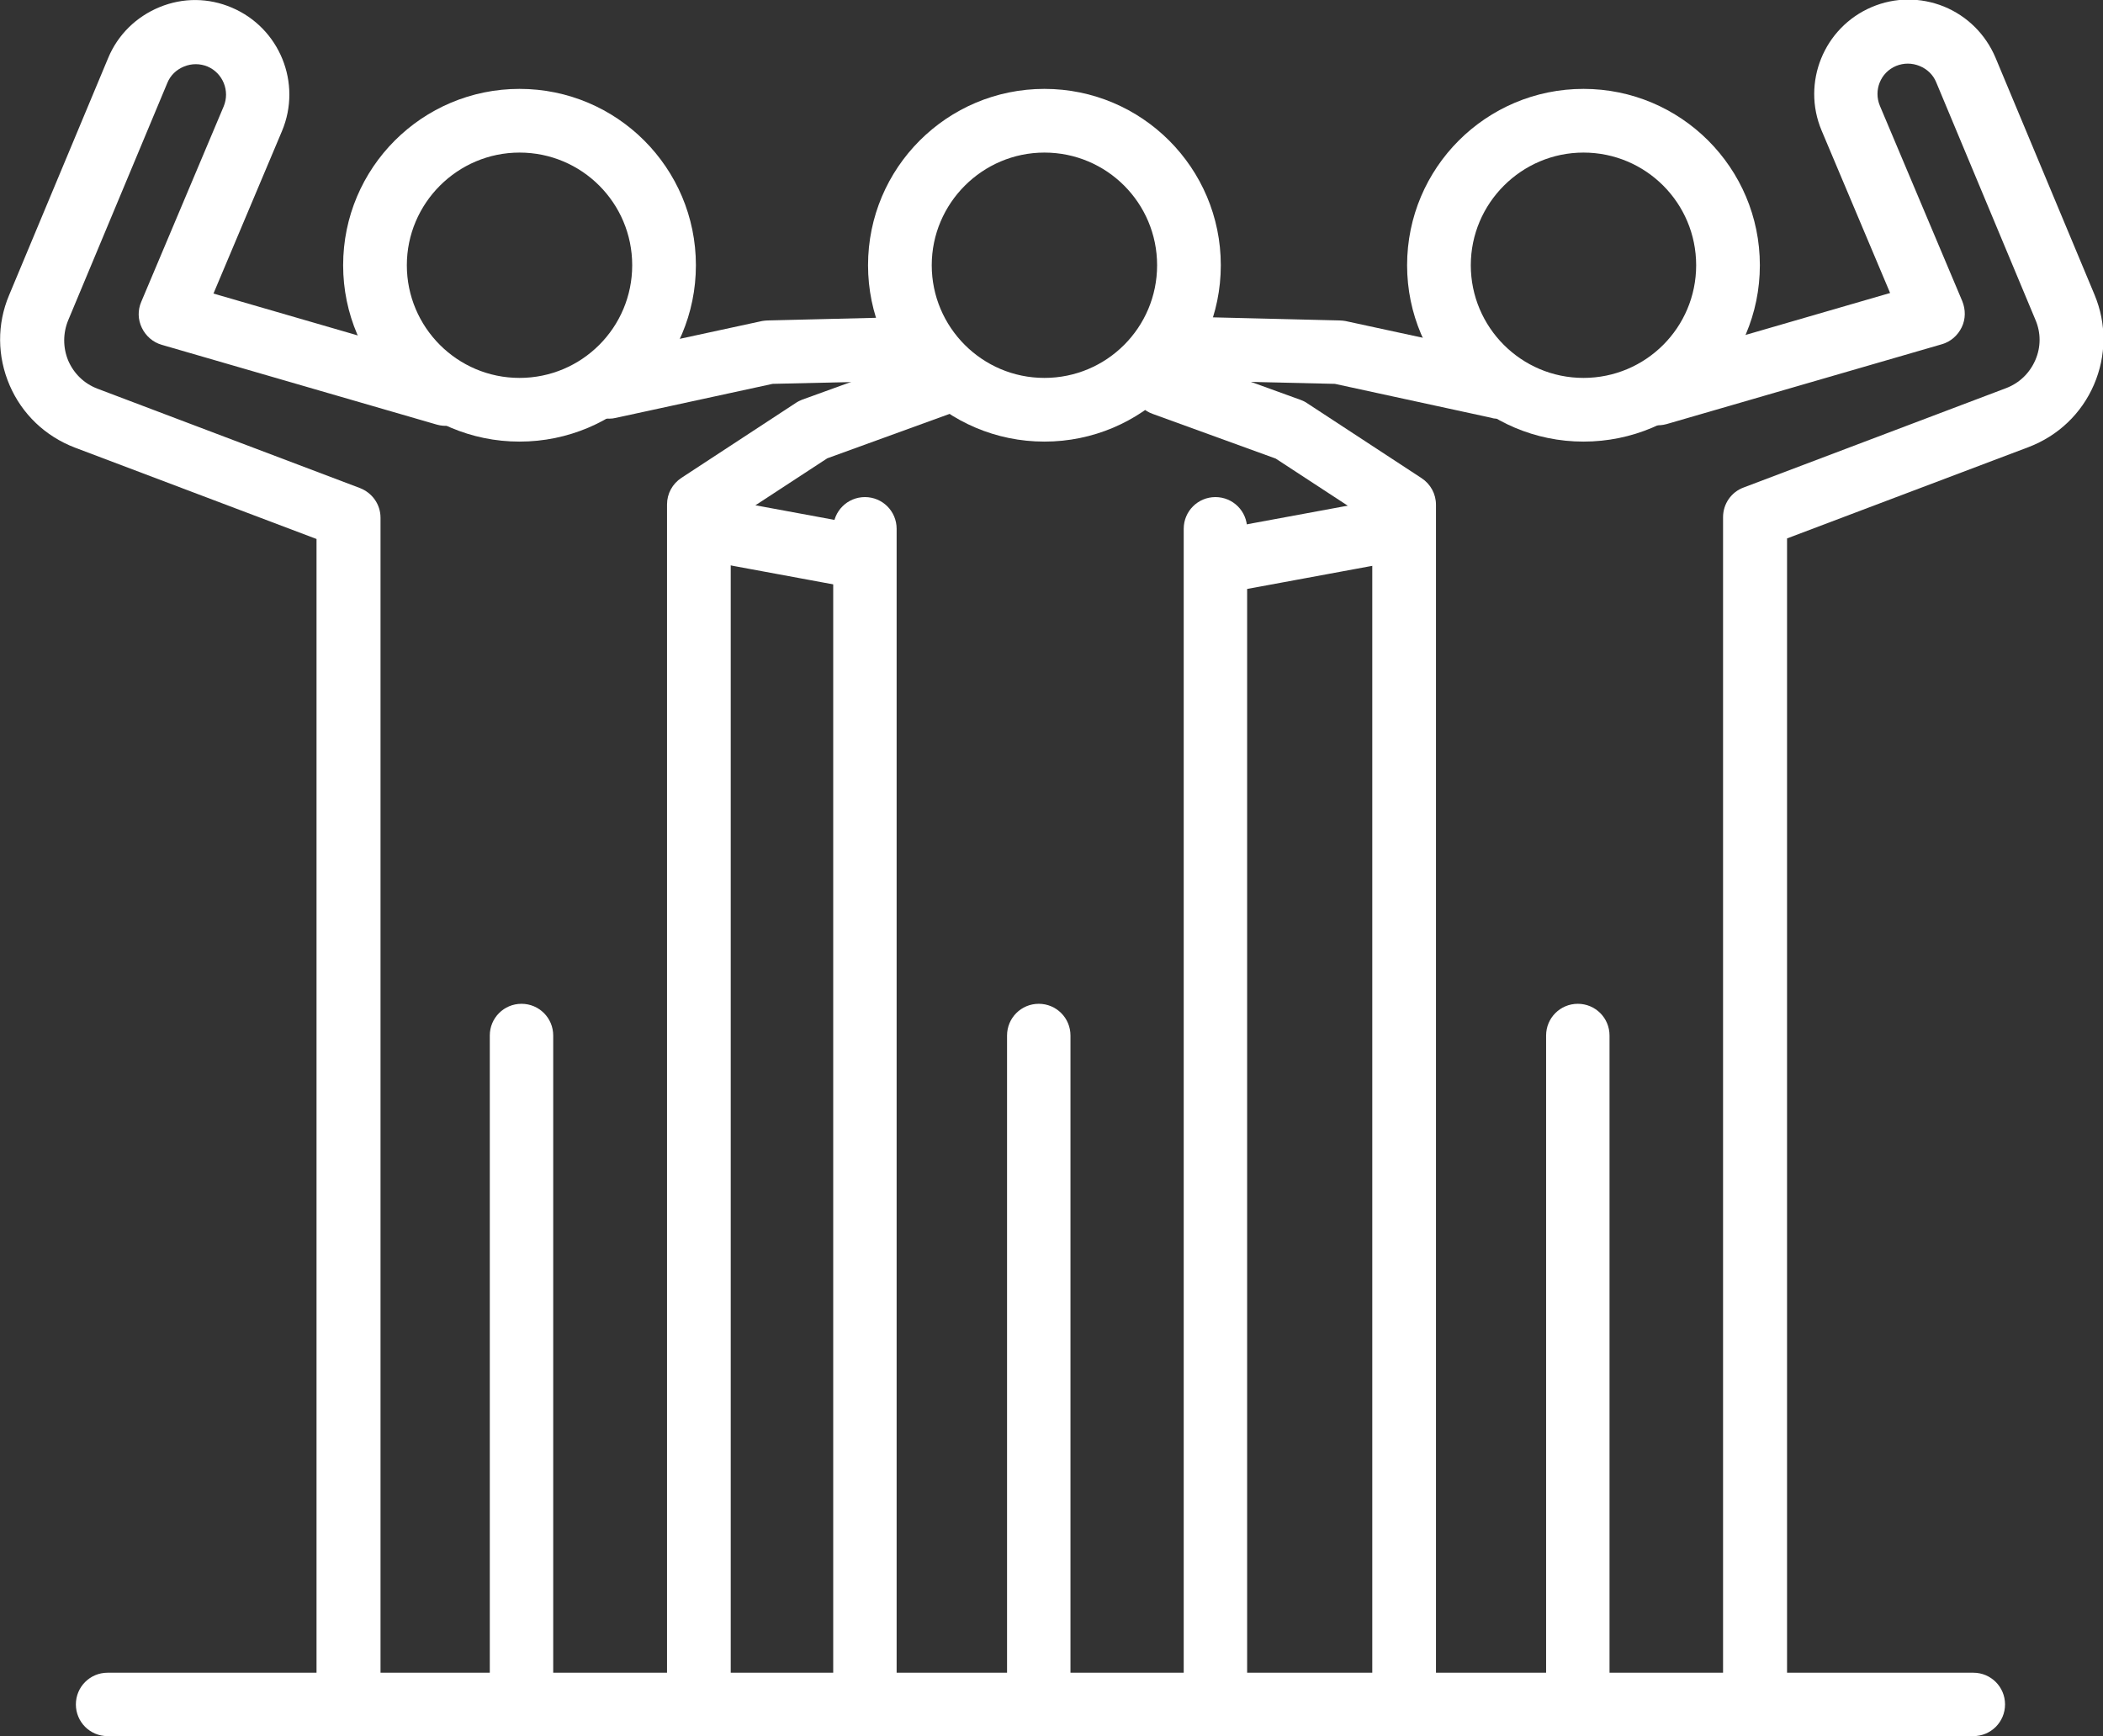 <?xml version="1.0" encoding="UTF-8"?><svg id="uuid-425c06d5-49c9-45f4-97bb-7de419f1e9cc" xmlns="http://www.w3.org/2000/svg" viewBox="0 0 74.28 61.33"><rect x="0" y="0" width="74.28" height="61.33" fill="#333333" stroke="none"/><defs><style>.uuid-79416588-3b98-424f-9301-d0bf984ea0f7{fill:#fff;}</style></defs><g id="uuid-0a0db326-a600-45e3-a961-666969b49241"><path class="uuid-79416588-3b98-424f-9301-d0bf984ea0f7" d="m21.52,14.79c-.52,0-.98-.36-1.1-.89-.13-.61.25-1.21.86-1.34l5.64-1.22c.07-.01.14-.02.21-.02l5.32-.13c.62-.02,1.14.48,1.15,1.1.01.62-.48,1.14-1.1,1.15l-5.21.12-5.53,1.2c-.08.02-.16.03-.24.03"/><path class="uuid-79416588-3b98-424f-9301-d0bf984ea0f7" d="m55.93,15.6c-3.43,0-6.23-2.79-6.23-6.23s2.79-6.23,6.23-6.23,6.23,2.79,6.23,6.23-2.79,6.23-6.23,6.23m0-10.21c-2.19,0-3.98,1.79-3.98,3.98s1.78,3.98,3.98,3.98,3.98-1.78,3.98-3.98-1.78-3.98-3.98-3.98"/><path class="uuid-79416588-3b98-424f-9301-d0bf984ea0f7" d="m52.92,14.79c-.08,0-.16,0-.24-.03l-5.53-1.2-5.21-.12c-.62-.01-1.11-.53-1.1-1.15.01-.62.53-1.11,1.15-1.1l5.32.13c.07,0,.14.01.21.02l5.64,1.22c.61.13.99.73.86,1.34-.11.53-.58.89-1.1.89"/><path class="uuid-79416588-3b98-424f-9301-d0bf984ea0f7" d="m61.98,60.31c-.62,0-1.12-.5-1.12-1.12V18.27c0-.47.29-.89.73-1.05l9.27-3.51c.47-.18.83-.53,1.03-.99.2-.46.2-.97,0-1.43l-3.5-8.38c-.11-.27-.32-.47-.59-.58-.27-.11-.56-.11-.83,0-.55.23-.8.86-.57,1.41l2.91,6.9c.12.3.12.63-.02.92-.14.29-.39.51-.7.6l-9.72,2.82c-.6.17-1.22-.17-1.39-.77-.17-.6.17-1.22.77-1.39l8.51-2.47-2.42-5.74c-.71-1.69.08-3.64,1.77-4.36.82-.35,1.73-.35,2.55-.02.83.34,1.47.98,1.82,1.8l3.5,8.38c.43,1.03.42,2.16-.02,3.18-.44,1.02-1.26,1.8-2.3,2.2l-8.54,3.23v40.14c0,.62-.5,1.12-1.12,1.12"/><path class="uuid-79416588-3b98-424f-9301-d0bf984ea0f7" d="m49.59,60.31c-.62,0-1.12-.5-1.12-1.12V18.43l-3.41-2.23-4.35-1.58c-.58-.21-.89-.86-.67-1.44.21-.58.86-.89,1.44-.67l4.47,1.62c.08.03.16.07.23.12l4.03,2.64c.32.21.51.56.51.94v41.37c0,.62-.5,1.12-1.12,1.12"/><path class="uuid-79416588-3b98-424f-9301-d0bf984ea0f7" d="m18.35,15.6c-3.43,0-6.23-2.79-6.23-6.23s2.79-6.23,6.23-6.23,6.23,2.79,6.23,6.23-2.79,6.23-6.23,6.23m0-10.21c-2.19,0-3.98,1.79-3.98,3.98s1.78,3.98,3.98,3.98,3.98-1.78,3.98-3.98-1.78-3.98-3.98-3.98"/><path class="uuid-79416588-3b98-424f-9301-d0bf984ea0f7" d="m12.3,60.31c-.62,0-1.12-.5-1.12-1.12V19.04l-8.54-3.23c-1.04-.4-1.86-1.18-2.3-2.2-.44-1.02-.45-2.16-.02-3.18L3.82,2.05c.34-.82.99-1.46,1.82-1.8.83-.34,1.73-.33,2.55.02,1.69.72,2.48,2.67,1.77,4.36l-2.42,5.74,8.51,2.47c.6.17.94.8.77,1.39-.17.6-.8.94-1.39.77l-9.72-2.82c-.31-.09-.56-.31-.7-.6-.14-.29-.15-.62-.02-.92l2.91-6.9c.23-.55-.03-1.18-.57-1.41-.27-.11-.56-.11-.83,0-.27.11-.48.31-.59.58l-3.5,8.38c-.19.46-.19.97,0,1.43.2.46.56.81,1.03.99l9.27,3.51c.44.17.73.58.73,1.05v40.92c0,.62-.5,1.12-1.12,1.12"/><path class="uuid-79416588-3b98-424f-9301-d0bf984ea0f7" d="m24.68,60.31c-.62,0-1.12-.5-1.12-1.12V17.82c0-.38.19-.73.51-.94l4.03-2.64c.07-.05.15-.09.23-.12l4.47-1.62c.58-.21,1.23.09,1.44.67.21.58-.09,1.23-.67,1.44l-4.35,1.58-3.41,2.23v40.76c0,.62-.5,1.12-1.12,1.12"/><path class="uuid-79416588-3b98-424f-9301-d0bf984ea0f7" d="m43.88,20.82c-.53,0-1.01-.38-1.11-.92-.11-.61.29-1.2.9-1.31l5.52-1.02c.61-.11,1.2.29,1.31.9.11.61-.29,1.2-.9,1.31l-5.52,1.02c-.07.01-.14.02-.2.02"/><path class="uuid-79416588-3b98-424f-9301-d0bf984ea0f7" d="m36.89,15.6c-3.44,0-6.23-2.79-6.23-6.23s2.79-6.23,6.23-6.23,6.23,2.79,6.23,6.23-2.79,6.23-6.23,6.23m0-10.21c-2.19,0-3.98,1.79-3.98,3.98s1.78,3.98,3.98,3.98,3.98-1.78,3.98-3.98-1.78-3.98-3.98-3.98"/><path class="uuid-79416588-3b98-424f-9301-d0bf984ea0f7" d="m30.55,60.31c-.62,0-1.12-.5-1.12-1.12V18.68c0-.62.5-1.12,1.12-1.12s1.12.5,1.12,1.12v40.51c0,.62-.5,1.12-1.12,1.12"/><path class="uuid-79416588-3b98-424f-9301-d0bf984ea0f7" d="m42.93,60.31c-.62,0-1.12-.5-1.12-1.12V18.68c0-.62.5-1.12,1.12-1.12s1.12.5,1.12,1.12v40.51c0,.62-.5,1.12-1.12,1.12"/><path class="uuid-79416588-3b98-424f-9301-d0bf984ea0f7" d="m30.49,20.82c-.07,0-.14,0-.21-.02l-5.52-1.02c-.61-.11-1.01-.7-.9-1.31.11-.61.7-1.01,1.31-.9l5.52,1.02c.61.11,1.02.7.9,1.31-.1.54-.57.92-1.1.92"/><path class="uuid-79416588-3b98-424f-9301-d0bf984ea0f7" d="m55.73,60.31c-.62,0-1.12-.5-1.12-1.12v-22.61c0-.62.5-1.12,1.12-1.12s1.12.5,1.12,1.12v22.61c0,.62-.5,1.12-1.12,1.12"/><path class="uuid-79416588-3b98-424f-9301-d0bf984ea0f7" d="m36.69,60.31c-.62,0-1.12-.5-1.12-1.12v-22.61c0-.62.5-1.12,1.12-1.12s1.12.5,1.12,1.12v22.61c0,.62-.5,1.12-1.12,1.12"/><path class="uuid-79416588-3b98-424f-9301-d0bf984ea0f7" d="m18.42,60.31c-.62,0-1.12-.5-1.12-1.12v-22.61c0-.62.5-1.12,1.12-1.12s1.12.5,1.12,1.12v22.61c0,.62-.5,1.12-1.12,1.12"/><path class="uuid-79416588-3b98-424f-9301-d0bf984ea0f7" d="m69.7,61.33H3.8c-.62,0-1.12-.5-1.12-1.12s.5-1.12,1.12-1.12h65.9c.62,0,1.12.5,1.12,1.12s-.5,1.12-1.12,1.12"/></g></svg>